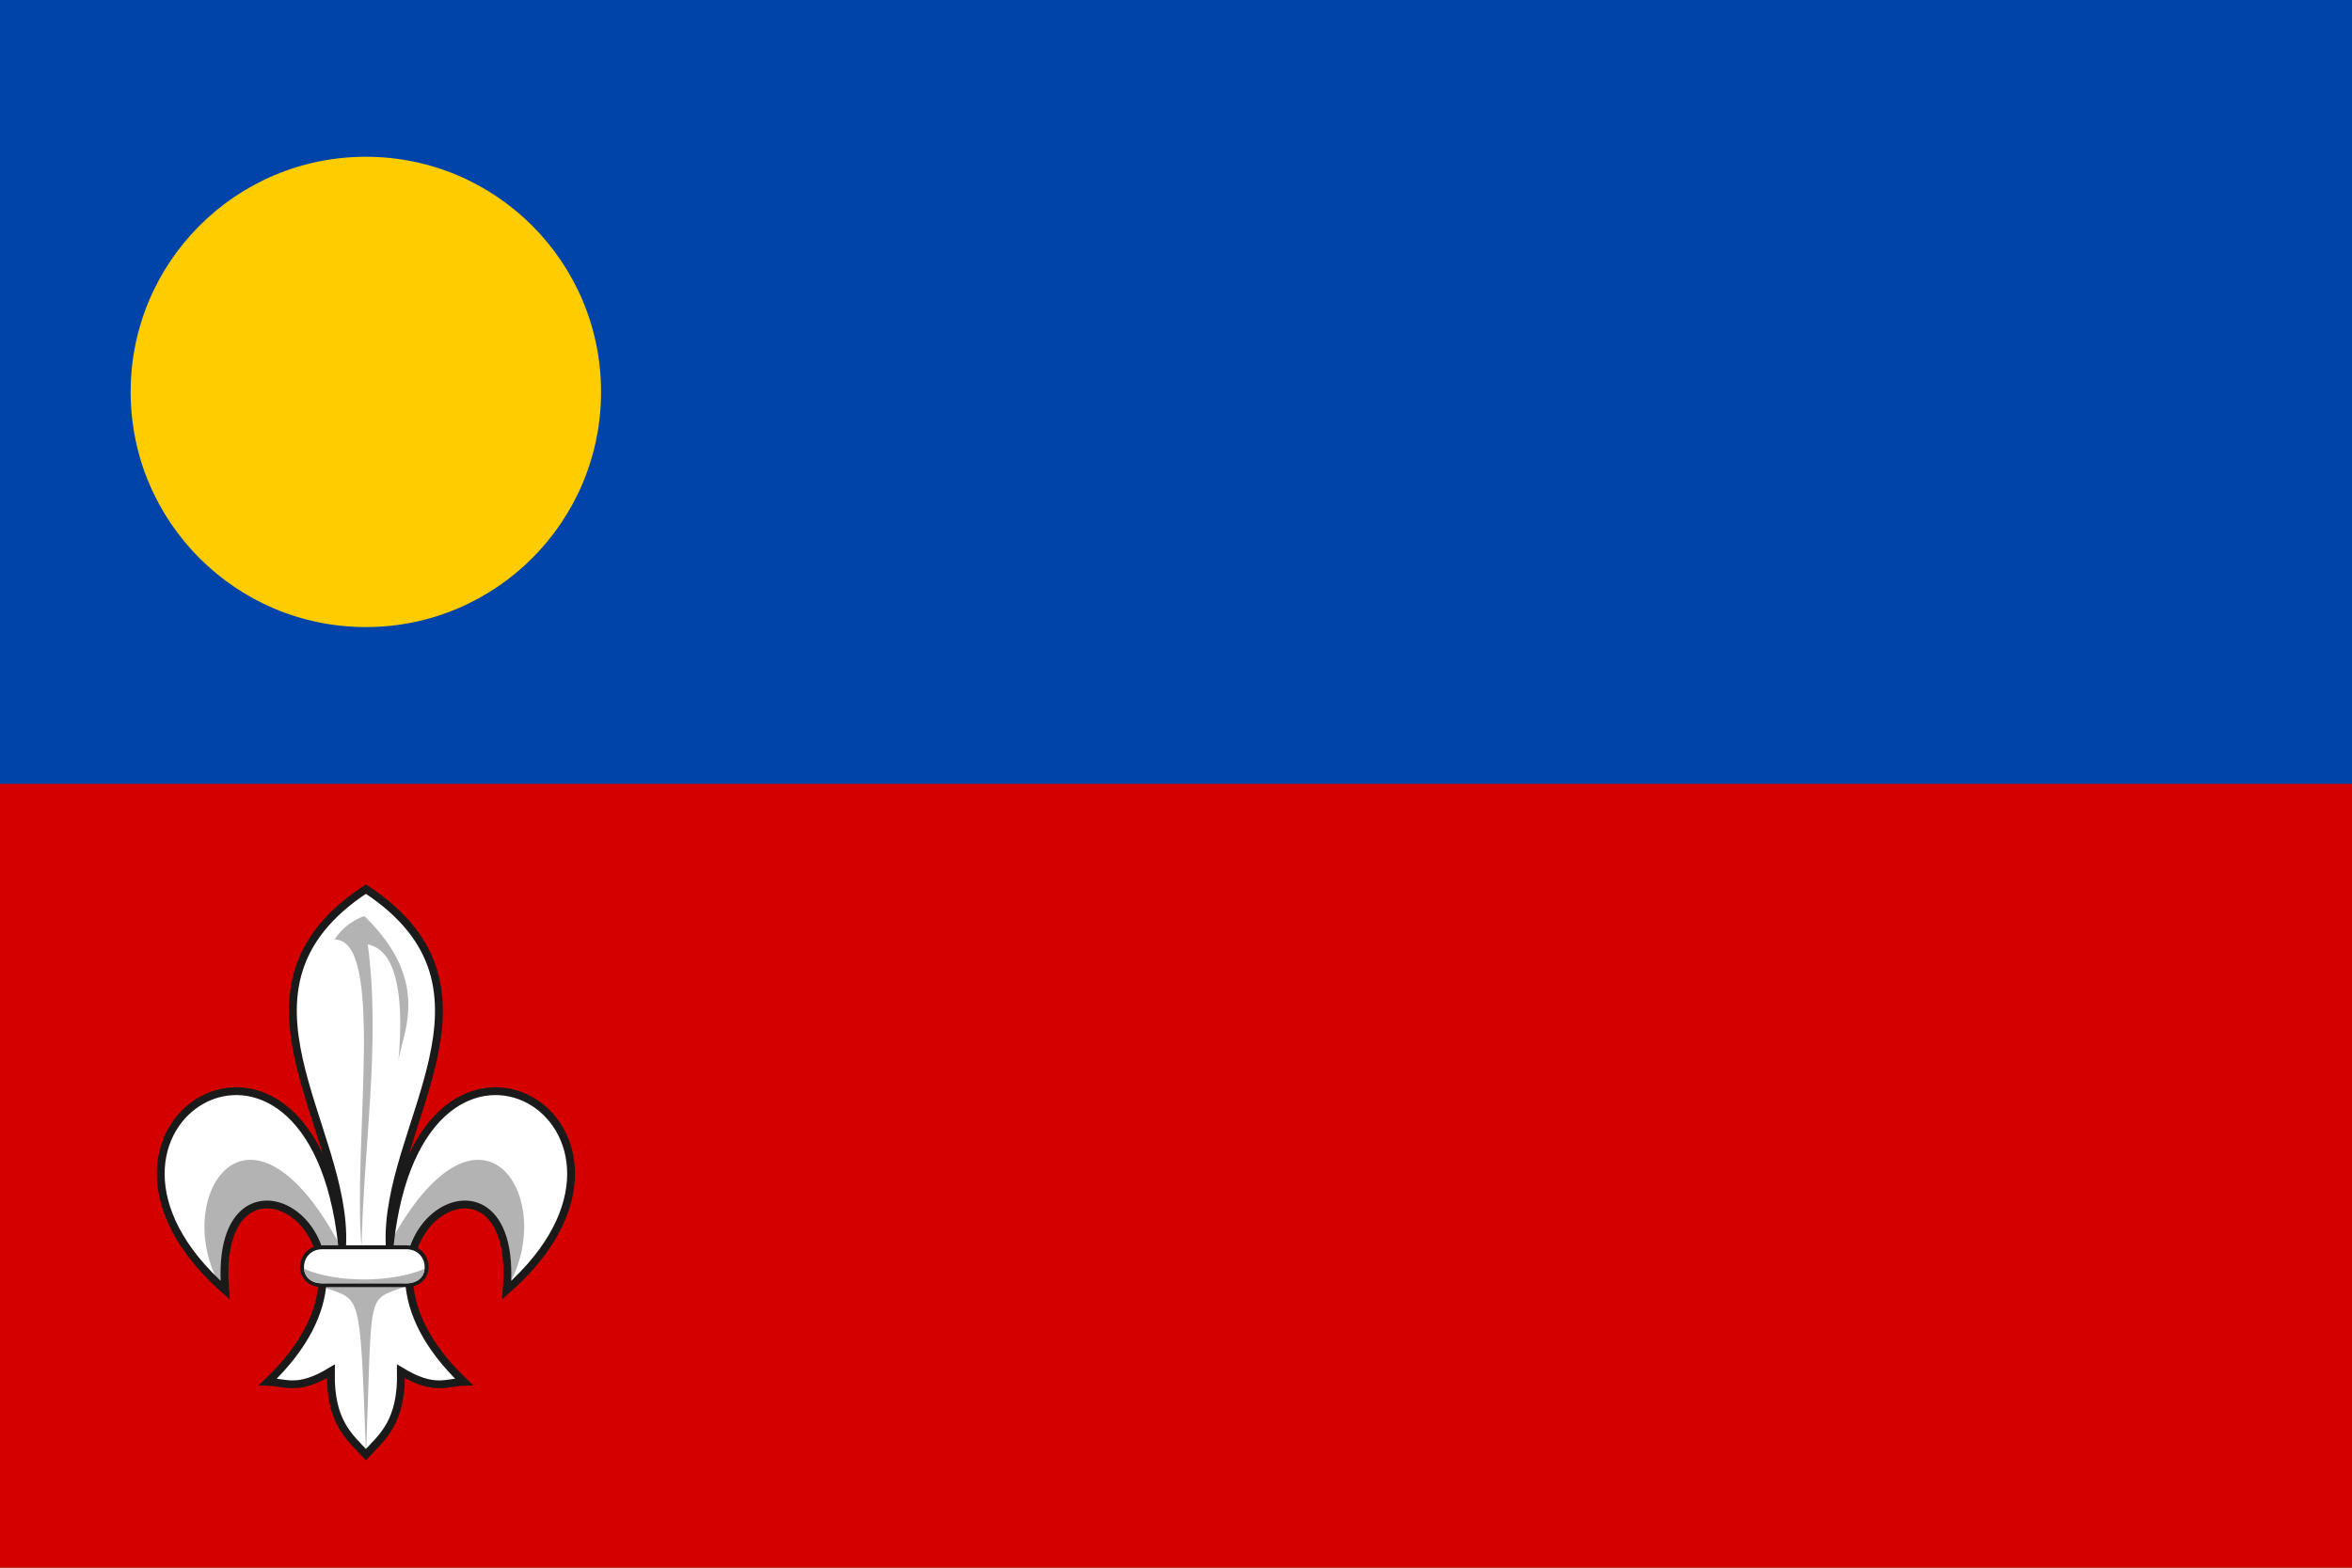 <?xml version="1.0" encoding="UTF-8" standalone="no"?>
<svg xmlns:rdf="http://www.w3.org/1999/02/22-rdf-syntax-ns#" xmlns="http://www.w3.org/2000/svg" height="400" width="600" version="1.1" xmlns:cc="http://creativecommons.org/ns#" xmlns:dc="http://purl.org/dc/elements/1.1/">
 <rect width="100%" height="100%" fill="#808080" stroke="none"/>
 <path fill="#d40000" d="M0,198h600v202h-600"/>
 <path fill="#04A" d="M0,0h600v200h-600"/>
 <circle cx="93.33" cy="100" r="60" fill="#fc0"/>
 <path d="m93.347,226.61c-38.84,25.47-4.68,60.52-6.07,90.91-7.76-72.53-77.27-30.38-29.84,11.43-3.66-44.44,49.21-13.22,10.91,23.38,4.6,0.11,7.5,2.47,16.06-2.69-0.26,12.9,4.6,16.62,8.94,21.25,4.33-4.63,9.19-8.35,8.93-21.25,8.56,5.16,11.47,2.8,16.07,2.69-38.31-36.6,14.57-67.82,10.9-23.38,47.43-41.81-22.08-83.96-29.84-11.43-1.39-30.39,32.77-65.44-6.06-90.91z" fill="#FFF"/>
 <path d="m85.337,239.73c13.051-0.129,4.596,52.208,6.894,78.312,0.53-25.692,4.935-51.867,1.591-77.075,3.477,0.707,10.152,4.26,7.778,30.229,0.53-6.776,9.207-20.141-8.662-37.477-3.384,1.275-5.867,3.322-7.601,6.01zm1.533,78.28c-23.942-44.87-44.398-11.11-29.843,11.44,0.143-37.668,24.9-21.847,25.195-3.364zm-5,10.188c10.402,3.865,9.856-0.181,11.507,42.704,1.652-42.884-0.109-38.751,10.117-42.704zm17.132-10.188c23.943-44.87,44.399-11.112,29.844,11.438,1.92-35.773-23.787-21.847-25.195-3.364z" fill="#b3b3b3"/>
 <path d="m 93.344,226.859 c -38.836,25.47 -4.674,60.525 -6.062,90.906 -7.763,-72.524 -77.272,-30.373 -29.844,11.438 -3.664,-44.439 49.211,-13.227 10.906,23.375 4.601,0.116 7.503,2.476 16.062,-2.688 -0.256,12.901 4.601,16.615 8.938,21.25 4.337,-4.635 9.193,-8.349 8.938,-21.25 8.56,5.164 11.462,2.803 16.062,2.688 -38.305,-36.602 14.57,-67.814 10.906,-23.375 47.428,-41.811 -22.081,-83.962 -29.844,-11.438 -1.389,-30.381 32.773,-65.436 -6.062,-90.906 z" stroke="#1a1a1a" stroke-width="2" fill="none"/>
 <path d="m82.237,318.25c-6.538,0-7.298,9.656,0,9.656h21.406c7.298,0,6.538-9.656,0-9.656z" fill="#FFF" stroke="#1a1a1a"/>
 <path d="m77.597,323.76c-0.085,0.442,0.327,4.156,5.75,3.719h19.188c5.423,0.438,5.835-3.277,5.75-3.719-8.301,3.531-22.28,3.657-30.688,0z" fill="#b3b3b3"/>
</svg>
